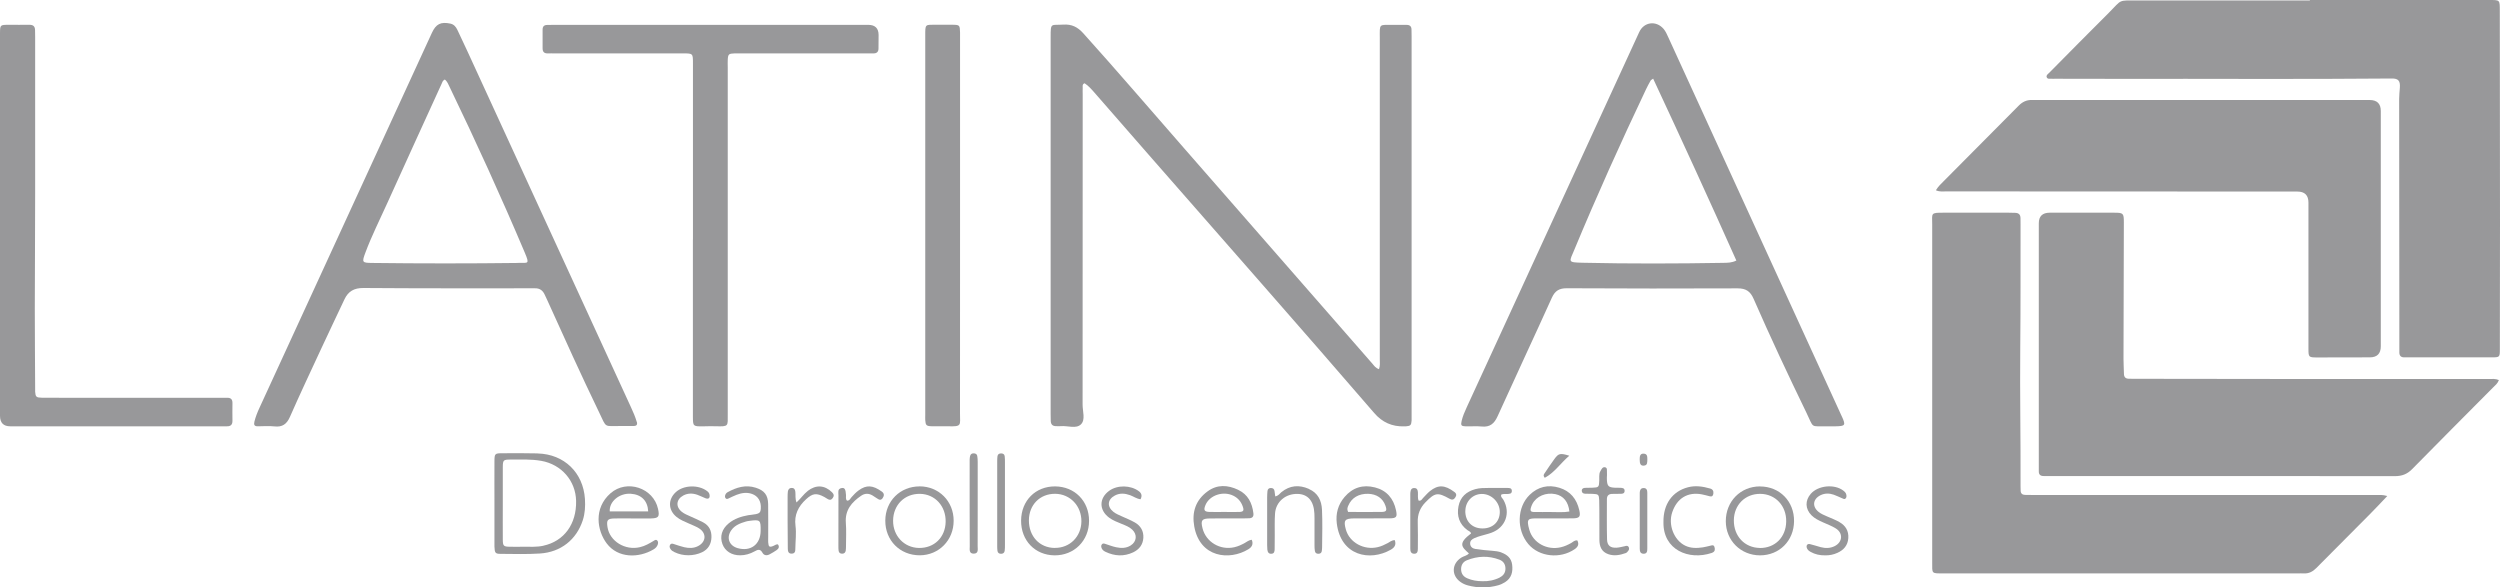 <?xml version="1.0" encoding="UTF-8"?>
<svg id="Capa_1" data-name="Capa 1" xmlns="http://www.w3.org/2000/svg" viewBox="0 0 500 117.46">
  <defs>
    <style>
      .cls-1 {
        fill: #98989a;
      }
    </style>
  </defs>
  <path class="cls-1" d="M461.97,0C473.87,0,485.77,0,497.67,0c2.41,0,2.28-.09,2.29,2.3,.02,14.13,.04,28.26,.04,42.39,0,8.39-.02,16.78-.03,25.17,0,1.56-.04,1.61-1.59,1.61-5.55,0-11.1,0-16.65,0-.3,0-.6,0-.9,0-.61,0-.93-.3-.96-.9-.01-.25,0-.5,0-.75-.01-16.68-.03-33.36-.04-50.03,0-.75,.09-1.49,.14-2.24,.1-1.4-.3-1.87-1.65-1.85-18.2,.17-36.4,.03-54.6,.07-4.25,0-8.5-.01-12.75-.02-.2,0-.4,.02-.6,0-.37-.04-.88,.15-1.04-.34-.12-.37,.27-.61,.51-.85,3.97-4.01,7.93-8.03,11.94-12.02,2.7-2.69,1.7-2.45,5.84-2.45,11.45,0,22.9,0,34.35,0V0Z"/>
  <path class="cls-1" d="M477.44,99.22c-1.25,1.31-2.3,2.45-3.39,3.54-3.59,3.62-7.2,7.22-10.78,10.84-.71,.72-1.5,1.14-2.52,1.08-.4-.02-.8,0-1.2,0-23.6,0-47.21,0-70.81,0-2.5,0-2.3,.11-2.3-2.25,0-22.52,0-45.05,0-67.57,0-2.23-.38-2.33,2.25-2.32,4.35,0,8.7,0,13.05,0,.45,0,.9,0,1.35,.03,.67,.03,1,.38,1.01,1.05,0,.45,.02,.9,.01,1.35-.01,8.19,.02,16.38-.06,24.57-.09,9.24,.1,18.48,.06,27.71,0,.3,0,.6,.02,.9,.02,.55,.33,.81,.86,.83,.55,.02,1.1,.02,1.65,.02,22.85,0,45.71,0,68.56,0,.63,0,1.28-.08,2.24,.2Z"/>
  <path class="cls-1" d="M499.77,76.03c-.26,.7-.72,1.03-1.1,1.41-5.42,5.46-10.86,10.9-16.25,16.39-.99,1.01-2.05,1.4-3.45,1.4-22.65-.03-45.29-.02-67.94-.02-.75,0-1.5-.01-2.25,0-.67,.01-1.04-.26-1.02-.97,0-.35,0-.7,0-1.05,0-16.18,0-32.35,0-48.53q0-2.11,2.17-2.12c4.3,0,8.6,0,12.9,0,1.84,0,1.94,.1,1.94,1.96-.02,9.09-.05,18.17-.07,27.26,0,1,.07,2,.09,2.99,0,.69,.34,1,1.01,1,.4,0,.8,.01,1.2,.01,10.55,.01,21.1,.03,31.64,.04,13.05,0,26.09,0,39.14,0,.64,0,1.29-.09,2,.21Z"/>
  <path class="cls-1" d="M387.18,38.05c.48-.8,1.05-1.3,1.57-1.83,5-5.04,10.01-10.06,15-15.1,.75-.76,1.61-1.16,2.67-1.12,.35,.01,.7,0,1.05,0,22.15,0,44.3,0,66.45,0q2.24,0,2.24,2.21c0,15.68,0,31.36,0,47.04q0,2.22-2.2,2.22c-3.5,0-7,.02-10.5,.02-1.73,0-1.77-.05-1.77-1.76,0-9.74,0-19.47,0-29.21q0-2.21-2.23-2.21c-23.4,0-46.8-.02-70.2-.03-.63,0-1.28,.12-2.07-.22Z"/>
  <path class="cls-1" d="M275.8,73.85c.25-.72,.16-1.37,.16-2,0-21.37,0-42.75,0-64.12,0-3.14-.28-2.73,2.85-2.76,.85,0,1.7,0,2.55,.01,.61,0,.93,.3,.94,.91,.01,.45,.02,.9,.02,1.35,0,25.37,0,50.74,0,76.11,0,.25,0,.5,0,.75-.07,.95-.21,1.09-1.17,1.17-.1,0-.2,0-.3,0q-3.61,.13-6.01-2.67c-14.91-17.3-30.03-34.4-45.06-51.6-3.62-4.14-7.22-8.28-10.84-12.42-.62-.71-1.24-1.42-2.02-1.93-.52,.21-.36,.61-.38,.93-.03,.45,0,.9,0,1.35,0,20.67,0,41.35-.02,62.02,0,1.33,.6,2.99-.32,3.91-.97,.97-2.67,.24-4.04,.37-.3,.03-.6,0-.9,0-.75,.02-1.1-.35-1.11-1.08,0-.45-.02-.9-.02-1.35,0-25.12,0-50.24,0-75.36,0-3,.04-2.36,2.52-2.52,1.7-.11,2.88,.48,4.02,1.75,6.82,7.58,13.45,15.32,20.16,22.99,12.57,14.36,25.12,28.74,37.68,43.11,.32,.37,.58,.82,1.28,1.06Z"/>
  <path class="cls-1" d="M138.59,47.89c0-11.73,0-23.47,0-35.2,0-2,0-2.01-1.95-2.01-8.6,0-17.2,0-25.8,0-.4,0-.8-.02-1.2,0-.74,.04-1.13-.25-1.12-1.03,.01-1.25,0-2.5,0-3.74,0-.6,.29-.92,.92-.92,.55,0,1.1-.02,1.65-.02,20.85,0,41.7,0,62.55,0q2.07,0,2.08,2.03c0,.9,0,1.8-.02,2.7,0,.67-.35,1-1.04,.98-.4-.01-.8,0-1.2,0-8.45,0-16.9,0-25.35,0-.4,0-.8-.01-1.2,0-1.17,.04-1.3,.16-1.36,1.28-.03,.5,0,1,0,1.5,0,23.12,0,46.24,0,69.36,0,2.45,.24,2.51-2.44,2.43-.85-.02-1.7,0-2.55,.02-1.92,.02-1.97-.03-1.98-1.88,0-.35,0-.7,0-1.05,0-11.48,0-22.97,0-34.45Z"/>
  <path class="cls-1" d="M0,44.97c0-12.43,0-24.86,0-37.29,0-.35,0-.7,0-1.05,.02-1.64,.03-1.66,1.69-1.67,1.4,0,2.8,.02,4.2,0,.75-.01,1.11,.32,1.12,1.06,0,.45,.02,.9,.02,1.35,0,10.43,.01,20.86,0,31.3,0,7.69-.06,15.37-.07,23.06,0,5.34,.05,10.68,.07,16.02,0,.2,0,.4,0,.6,.08,1.02,.23,1.17,1.3,1.19,1.85,.02,3.7,.02,5.55,.02,10.25,0,20.49,0,30.74,0,.25,0,.5,0,.75,0,.73-.04,1.13,.25,1.12,1.04-.02,1.2-.01,2.4,0,3.59,0,.76-.38,1.09-1.11,1.07-.35,0-.7,0-1.05,0-14.09,0-28.19,0-42.28,0q-2.04,0-2.05-2.09c0-12.73,0-25.46,0-38.18Z"/>
  <path class="cls-1" d="M192.01,45.3c0,12.48,.01,24.96-.01,37.43,0,2.36,.45,2.62-2.52,2.52-1.05-.03-2.1,.03-3.15,0-1.05-.03-1.21-.2-1.28-1.22-.02-.35,0-.7,0-1.05,0-25.26,0-50.51,0-75.77,0-2.49-.07-2.25,2.29-2.26,1.05,0,2.1-.01,3.15,0,1.44,.02,1.48,.07,1.52,1.55,.01,.5,0,1,0,1.5,0,12.43,0,24.86,0,37.28Z"/>
  <path class="cls-1" d="M329.47,91.94c-.04,.51,.08,1.13-.72,1.19-.6,.04-.83-.33-.81-1.27,.01-.55,.03-1.17,.8-1.13,.77,.03,.72,.66,.73,1.22Z"/>
  <path class="cls-1" d="M127.35,84.38c-.29-1.01-.71-1.97-1.15-2.92-10.92-23.77-21.84-47.53-32.76-71.3-.65-1.41-1.3-2.81-1.97-4.2-.29-.6-.69-1.09-1.4-1.24-1.92-.4-2.87,.07-3.69,1.85-5.96,12.97-11.93,25.94-17.89,38.91-5.53,12.02-11.06,24.03-16.58,36.05-.42,.91-.79,1.83-1.03,2.8-.16,.66,.02,.94,.7,.93,1.1-.01,2.21-.1,3.3,.02,1.59,.18,2.47-.45,3.11-1.91,2.01-4.57,4.14-9.09,6.24-13.61,1.53-3.3,3.11-6.59,4.66-9.89,.76-1.61,1.92-2.28,3.79-2.27,11.15,.09,22.3,.06,33.44,.06,.3,0,.6,.01,.9,0,.91-.02,1.51,.42,1.89,1.21,.19,.41,.38,.81,.57,1.22,3.37,7.46,6.74,14.92,10.3,22.29,1.64,3.4,.88,2.78,4.54,2.82,.8,0,1.6,0,2.4,0,.6,0,.81-.27,.64-.85Zm-23.68-31.79c-9.75,.12-19.49,.12-29.24,0-2.03-.02-2.08-.11-1.35-2.07,1.26-3.37,2.88-6.58,4.36-9.86,3.6-7.96,7.23-15.9,10.86-23.85,.14-.31,.2-.68,.66-.91,.53,.42,.72,1.01,.98,1.53,5.27,10.93,10.3,21.96,15.03,33.13,.99,2.35,.66,1.99-1.3,2.02Z"/>
  <path class="cls-1" d="M368.38,83.32c-11.57-25.29-23.15-50.57-34.72-75.86-.27-.59-.52-1.19-.95-1.69-1.48-1.71-3.9-1.4-4.85,.62-.06,.14-.13,.27-.19,.41-7.57,16.47-15.14,32.93-22.71,49.4-3.88,8.44-7.76,16.88-11.64,25.31-.4,.86-.77,1.74-.99,2.66-.21,.91-.09,1.07,.84,1.1,1.05,.03,2.11-.08,3.15,.03,1.67,.17,2.53-.57,3.2-2.05,3.58-7.91,7.27-15.78,10.85-23.7,.63-1.38,1.45-1.9,2.97-1.9,11.4,.06,22.8,.07,34.2,.02,1.66,0,2.53,.6,3.18,2.09,3.34,7.64,6.88,15.19,10.52,22.69,1.62,3.34,.74,2.75,4.17,2.81,.71,0,1.21,0,1.71,0,1.94-.03,2.06-.21,1.26-1.95Zm-23.64-30.75c-9.39,.16-18.79,.19-28.18-.02-3.12-.07-2.72-.14-1.69-2.61,4.5-10.83,9.32-21.52,14.35-32.11,.28-.59,.59-1.15,.91-1.72,.07-.12,.23-.18,.5-.38,5.65,12.11,11.2,24.19,16.64,36.38-.94,.46-1.74,.44-2.53,.46Z"/>
  <g>
    <path class="cls-1" d="M107.53,90.68c-2.34-.06-4.69-.04-7.04-.03-1.52,0-1.59,.07-1.6,1.62-.02,2.79,0,5.58,0,8.37,0,2.84,0,5.68,0,8.52,0,.05,0,.1,0,.15,.05,1.25,.16,1.45,1.18,1.46,2.64,.02,5.3,.1,7.93-.07,4.18-.27,7.29-2.78,8.55-6.63,.46-1.4,.53-2.83,.44-4.28-.35-5.27-4.15-8.96-9.45-9.1Zm1.14,18.47c-1.33,.29-2.69,.19-4.03,.2-.9,0-1.8,.02-2.7,0-1.21-.02-1.37-.16-1.38-1.4-.02-2.45,0-4.89,0-7.34,0-2.4-.01-4.79,0-7.19,.01-1.41,.12-1.51,1.56-1.51,2.05,0,4.1-.1,6.13,.26,4.03,.71,6.89,3.98,6.97,8.01,.1,4.63-2.4,8.06-6.55,8.96Z"/>
    <path class="cls-1" d="M300.29,110.49c-.62-.22-1.25-.29-1.91-.34-1.09-.08-2.19-.19-3.27-.35-.56-.09-1.04-.4-1.08-1.06-.04-.6,.38-.9,.84-1.11,.4-.19,.84-.32,1.26-.45,.72-.22,1.45-.37,2.15-.63,2.84-1.04,3.89-3.96,2.4-6.59-.18-.33-.6-.57-.43-1.04,.38-.18,.79-.1,1.18-.12,.45-.03,.97,0,.94-.66-.03-.55-.5-.55-.9-.55-1.25-.01-2.5-.01-3.74,0-.9,0-1.79,0-2.67,.24-1.8,.5-3,1.57-3.36,3.42-.37,1.92,.15,3.55,1.76,4.76,.27,.2,.66,.29,.75,.68-2.63,1.99-1.91,2.68-.43,3.99-.41,.49-1.05,.53-1.55,.86-1.9,1.23-1.98,3.54-.14,4.85,.45,.32,.95,.55,1.48,.69,2.02,.54,4.05,.54,6.06-.02,.47-.13,.94-.35,1.36-.61,1.31-.82,1.62-2.07,1.44-3.51-.16-1.3-.99-2.01-2.15-2.43Zm-7.22-8.33c.03-1.89,1.45-3.35,3.28-3.37,1.96-.02,3.63,1.67,3.61,3.63-.02,1.97-1.43,3.29-3.5,3.27-2.07-.02-3.43-1.44-3.4-3.53Zm6.93,13.32c-1.13,.57-2.34,.81-3.52,.76-1.1,0-2.07-.17-3-.57-.81-.34-1.25-.93-1.26-1.84,0-.84,.4-1.47,1.14-1.77,2.16-.87,4.35-.96,6.54-.12,.77,.3,1.18,.91,1.19,1.73,.02,.82-.38,1.44-1.11,1.8Z"/>
    <path class="cls-1" d="M122.93,103.69c1.25-.03,2.5,0,3.75,0h0c1.1,0,2.2,0,3.3,0,.05,0,.1,0,.15,0,1.6-.04,1.82-.33,1.48-1.9-.91-4.22-6.25-5.99-9.5-3.14-3.44,3.01-2.69,7.48-.77,10.03,2.26,3,6.41,2.96,9.37,1.2,.4-.24,.71-.55,.85-1,.09-.31,.09-.62-.16-.83-.24-.19-.47,0-.68,.13-.86,.52-1.72,1.02-2.71,1.25-2.97,.72-6.07-1.18-6.51-4-.22-1.42,0-1.71,1.42-1.74Zm3.22-4.94c2.09,.14,3.38,1.36,3.49,3.53h-7.69c-.14-1.97,1.93-3.69,4.21-3.53Z"/>
    <path class="cls-1" d="M247.63,97.96c-2.07-.98-4.17-1.11-6.11,.31-2.39,1.74-3.18,4.18-2.67,7.01,1.12,6.25,7.04,6.88,10.82,4.57,.7-.43,1.05-1.01,.68-1.9-.58,.07-.97,.4-1.39,.64-.66,.37-1.34,.68-2.07,.85-2.86,.66-5.7-1.03-6.39-3.8-.39-1.56-.14-1.93,1.44-1.95,2.25-.03,4.5,0,6.75-.01,.4,0,.8,0,1.2-.03,.62-.04,.87-.37,.79-1-.25-2.06-1.09-3.76-3.04-4.68Zm.13,4.43c-.94,.03-1.89,0-2.83,0-.99,0-1.99,.02-2.98,0-1.09-.03-1.28-.35-.86-1.37,.82-1.98,3.54-2.89,5.59-1.87,.89,.44,1.5,1.14,1.84,2.06,.34,.92,.2,1.16-.76,1.19Z"/>
    <path class="cls-1" d="M274.97,97.48c-2.39-.61-4.45,.03-6.06,1.92-1.3,1.52-1.8,3.33-1.55,5.3,.81,6.5,6.64,7.61,10.78,5.25,.71-.4,1.16-.94,.82-1.92-.64,0-1.01,.38-1.44,.6-.62,.33-1.25,.63-1.93,.79-2.79,.68-5.7-.91-6.42-3.52-.51-1.84-.23-2.21,1.7-2.22,2.35-.01,4.69,.01,7.04-.01,1.39-.02,1.58-.27,1.29-1.63-.5-2.35-1.86-3.96-4.22-4.56Zm1.26,4.91c-2.23,.02-4.46,0-6.61,0-.27-.56-.11-.92,.05-1.29,.65-1.54,2.09-2.39,3.96-2.34,1.7,.05,2.93,.89,3.45,2.36,.36,1,.21,1.26-.84,1.27Z"/>
    <path class="cls-1" d="M311.87,97.55c-2.24-.68-4.26-.21-5.94,1.42-2.55,2.48-2.66,7.01-.27,9.84,2.17,2.57,6.36,3.02,9.27,1.03,.68-.47,.92-1,.54-1.75-.54-.09-.85,.29-1.23,.51-.66,.37-1.33,.68-2.07,.85-2.74,.65-5.55-.85-6.3-3.47-.66-2.31-.2-2.3,1.66-2.3,2.35,0,4.69,.02,7.04-.01,1.35-.02,1.59-.34,1.28-1.66-.51-2.2-1.76-3.78-3.98-4.46Zm-1.55,4.85c-1.2,.02-2.4,0-3.59,0-.53,0-.72-.27-.58-.76,.08-.29,.18-.57,.32-.84,.81-1.56,2.72-2.37,4.62-1.97,1.6,.33,2.58,1.54,2.79,3.47-1.18,.22-2.37,.09-3.56,.11Z"/>
    <path class="cls-1" d="M183.91,97.28c-3.88,0-6.83,2.93-6.85,6.83-.03,3.97,2.94,6.96,6.89,6.95,3.83-.01,6.79-3.02,6.78-6.92,0-3.9-2.95-6.86-6.82-6.87Zm-.12,12.31c-2.96-.05-5.19-2.41-5.17-5.45,.02-3.15,2.3-5.42,5.38-5.37,3.01,.05,5.2,2.46,5.13,5.61-.07,3.1-2.29,5.26-5.34,5.21Z"/>
    <path class="cls-1" d="M352,97.28c-3.9,0-6.85,3.01-6.84,6.97,.01,3.85,2.98,6.81,6.84,6.82,3.86,0,6.77-2.9,6.81-6.82,.05-3.97-2.87-6.96-6.81-6.96Zm-.03,12.31c-3.04-.04-5.23-2.36-5.2-5.54,.03-3.07,2.26-5.3,5.28-5.28,3.03,.02,5.25,2.39,5.19,5.55-.05,3.12-2.24,5.31-5.28,5.28Z"/>
    <path class="cls-1" d="M211.02,97.28c-3.92-.02-6.77,2.84-6.8,6.83-.03,3.99,2.77,6.91,6.67,6.96,3.94,.04,6.92-2.93,6.92-6.91s-2.91-6.86-6.79-6.88Zm-.06,12.31c-3.04-.02-5.2-2.33-5.18-5.54,.02-3.1,2.22-5.31,5.25-5.29,3,.02,5.29,2.44,5.25,5.54-.04,3.04-2.33,5.31-5.31,5.28Z"/>
    <path class="cls-1" d="M154.73,109.16c-.84,.36-1.03,.23-1.09-.71-.02-.35,0-.7,0-1.05,0-2.19,.02-4.39-.01-6.58-.03-1.82-.76-2.73-2.49-3.28-2.01-.64-3.84-.07-5.6,.89-.23,.13-.39,.31-.48,.55-.09,.24-.1,.49,.09,.7,.17,.18,.36,.1,.54,.02,.54-.25,1.08-.53,1.63-.74,1-.38,2.02-.55,3.07-.18,1.22,.42,1.88,1.5,1.77,2.96-.07,.9-.31,1.04-2.02,1.24-.15,.02-.3,.02-.45,.05-1.44,.26-2.81,.69-3.96,1.65-1.36,1.13-1.8,2.61-1.24,4.14,.52,1.41,1.86,2.26,3.55,2.24,1.02,0,1.98-.29,2.86-.78,.63-.35,1.13-.57,1.59,.26,.31,.57,.88,.62,1.44,.32,.48-.26,.96-.53,1.41-.85,.41-.29,.59-.67,.24-1.14-.34-.05-.57,.17-.84,.28Zm-2.6-2.96c-.04,2.69-2,4.16-4.59,3.43-1.74-.49-2.33-2.13-1.26-3.61,.71-.99,1.79-1.38,2.89-1.71,.24-.07,.48-.11,.73-.14,2.15-.28,2.26-.18,2.23,2.02Z"/>
    <path class="cls-1" d="M261.76,97.77c-1.94-.84-3.79-.72-5.49,.67-.34,.28-.56,.71-1.22,.84-.06-.42-.09-.76-.15-1.1-.07-.4-.33-.59-.74-.58-.42,.01-.64,.24-.67,.65-.03,.4-.06,.8-.06,1.2,0,3.2,0,6.39,0,9.59,0,.3,.01,.6,.04,.9,.06,.51,.29,.87,.86,.81,.52-.05,.59-.48,.6-.89,.02-.9,.01-1.8,.02-2.7,.01-1.5-.05-3,.06-4.49,.17-2.33,2.11-3.95,4.51-3.89,2.07,.05,3.25,1.43,3.36,3.96,.01,.3,.02,.6,.02,.9,0,1.8,0,3.6,0,5.39,0,.4,.01,.8,.08,1.19,.07,.41,.38,.56,.78,.53,.35-.02,.55-.23,.6-.55,.04-.24,.05-.5,.06-.74,.03-2.5,.09-4.99-.02-7.49-.09-1.91-.83-3.39-2.63-4.18Z"/>
    <path class="cls-1" d="M367.88,104.41c-.78-.44-1.62-.76-2.45-1.12-.59-.26-1.2-.5-1.71-.91-1.34-1.08-1.15-2.59,.41-3.35,.86-.41,1.75-.39,2.62-.09,.56,.2,1.1,.47,1.65,.7,.22,.09,.47,.28,.69,.08,.25-.22,.23-.54,.16-.83-.08-.36-.35-.59-.63-.8-1.79-1.33-5-1-6.46,.67-1.18,1.35-1.13,3.02,.14,4.3,.65,.65,1.46,1.03,2.28,1.4,.86,.39,1.77,.72,2.57,1.22,1.52,.94,1.38,2.76-.23,3.55-.89,.44-1.83,.45-2.78,.2-.72-.19-1.43-.44-2.16-.61-.47-.11-.75,.22-.64,.68,.1,.43,.42,.67,.77,.87,.89,.5,1.86,.72,2.92,.7,.82,.02,1.65-.14,2.43-.49,1.28-.57,2.1-1.5,2.2-2.95,.1-1.45-.55-2.52-1.78-3.21Z"/>
    <path class="cls-1" d="M226.94,104.48c-.82-.47-1.71-.82-2.57-1.21-.59-.27-1.2-.51-1.71-.92-1.3-1.05-1.16-2.47,.32-3.25,1-.53,2.02-.43,3.05-.06,.69,.25,1.31,.73,2.08,.81,.34-.66,.24-1.17-.33-1.6-1.65-1.24-4.29-1.28-5.93-.1-2.06,1.49-2.07,3.86-.03,5.38,.77,.57,1.67,.9,2.54,1.26,.74,.3,1.5,.58,2.09,1.14,1.04,.99,.9,2.41-.32,3.17-.91,.57-1.91,.56-2.9,.35-.73-.15-1.43-.43-2.14-.66-.24-.08-.49-.17-.69,.05-.23,.25-.18,.56-.05,.84,.15,.34,.45,.54,.76,.69,1.81,.86,3.66,.97,5.5,.11,1.21-.57,1.97-1.52,2.06-2.9,.08-1.39-.55-2.43-1.72-3.1Z"/>
    <path class="cls-1" d="M140.65,104.48c-.84-.44-1.71-.81-2.57-1.2-.59-.27-1.2-.5-1.71-.91-1.28-1.01-1.14-2.49,.29-3.27,.89-.48,1.83-.47,2.76-.16,.56,.19,1.09,.48,1.65,.7,.64,.25,.95-.02,.84-.68-.05-.32-.22-.54-.47-.73-1.72-1.33-4.72-1.24-6.28,.2-1.59,1.46-1.54,3.57,.13,4.94,.74,.61,1.63,.95,2.5,1.34,.68,.31,1.4,.57,2.02,.96,1.54,.98,1.43,2.71-.2,3.55-.89,.46-1.84,.44-2.78,.22-.68-.16-1.34-.4-2-.61-.29-.1-.58-.21-.8,.12-.19,.29-.1,.58,.06,.84,.19,.31,.49,.49,.81,.64,.87,.42,1.79,.62,2.75,.62,.96,0,1.89-.19,2.76-.6,1.24-.6,1.84-1.63,1.88-2.99,.04-1.31-.46-2.34-1.63-2.97Z"/>
    <path class="cls-1" d="M325.06,109.22c-.59,.11-1.17,.29-1.76,.32-1.2,.07-1.86-.44-1.89-1.62-.07-2.69-.03-5.39-.03-8.09,0-.75,.41-1.07,1.15-1.05,.55,.01,1.1,0,1.65-.02,.37,0,.72-.09,.74-.55,.03-.56-.38-.63-.8-.65-.4-.02-.8,0-1.2-.02-1.21-.07-1.47-.33-1.54-1.54-.02-.25,0-.5,0-.75h.01c0-.25,.02-.5,0-.75-.04-.38,.13-.92-.35-1.04-.53-.14-.74,.39-.96,.77-.19,.31-.23,.66-.23,1.01,0,.3,.01,.6,0,.9-.04,1.28-.12,1.36-1.36,1.4-.5,.02-1,0-1.5,.03-.4,.02-.68,.23-.63,.66,.04,.34,.31,.5,.64,.51,.5,.02,1,0,1.5,.03,1.19,.05,1.29,.13,1.34,1.28,.03,.7,.03,1.4,.03,2.1,0,1.95-.01,3.89,.01,5.84,.01,1.29,.42,2.37,1.76,2.84,1.19,.42,2.37,.19,3.52-.22,.21-.08,.39-.3,.53-.5,.15-.21,.16-.48,.04-.71-.14-.27-.4-.25-.65-.2Z"/>
    <path class="cls-1" d="M342.03,109.15c-.49,.11-.97,.25-1.46,.32-1.2,.18-2.39,.21-3.53-.34-2.26-1.1-3.45-4.18-2.59-6.69,.95-2.8,3.1-4.1,5.91-3.57,.54,.1,1.07,.26,1.6,.39,.44,.11,.65-.09,.71-.52,.07-.52-.11-.88-.63-1.03-1.46-.42-2.93-.65-4.43-.26-3.16,.82-4.98,3.4-4.92,6.98-.1,5.56,5.08,7.69,9.65,6.16,.05-.02,.09-.04,.14-.06,.53-.23,.56-.66,.41-1.13-.15-.5-.52-.33-.86-.25Z"/>
    <path class="cls-1" d="M195.54,100.74c0-2.79,0-5.58,0-8.37,0-.4-.02-.8-.09-1.19-.06-.33-.32-.49-.65-.51-.39-.02-.69,.13-.78,.53-.05,.24-.09,.49-.09,.74,0,5.78-.01,11.55,.02,17.33,0,.57-.2,1.48,.81,1.46,.99-.02,.77-.88,.77-1.48,.02-2.84,.01-5.68,.01-8.52Z"/>
    <path class="cls-1" d="M161.54,98.2c-.79,.61-1.34,1.46-2.24,2.29-.31-.84-.15-1.49-.23-2.12-.05-.43-.19-.78-.72-.78-.49,0-.72,.3-.78,.74-.05,.34-.04,.7-.05,1.04,0,1.55,0,3.09,0,4.64,0,1.9,.01,3.79,.04,5.69,0,.52,.09,1.05,.79,1.03,.73-.02,.71-.59,.72-1.08,.02-1.5,.22-2.99,.03-4.49-.29-2.19,.56-3.89,2.13-5.32,1.3-1.19,2.06-1.29,3.64-.44,.22,.12,.43,.25,.64,.39,.39,.25,.73,.25,1.03-.17,.33-.45,.24-.79-.14-1.17-1.47-1.44-3.21-1.54-4.86-.26Z"/>
    <path class="cls-1" d="M291.02,99.54c.32-.45,.31-.82-.15-1.15-1.93-1.44-3.26-1.46-4.88-.17-.5,.4-.91,.91-1.37,1.37-.23,.23-.35,.62-.89,.54-.24-.53-.1-1.13-.15-1.7-.04-.43-.15-.79-.68-.82-.59-.03-.77,.35-.82,.85-.01,.1-.02,.2-.02,.3,0,3.64,0,7.27,0,10.91,0,.52,.07,1.05,.75,1.08,.7,.02,.76-.52,.76-1.04,0-1.74,.04-3.49-.02-5.23-.06-1.59,.45-2.92,1.57-4.05,1.88-1.91,2.4-2.01,4.75-.7,.48,.27,.81,.28,1.14-.18Z"/>
    <path class="cls-1" d="M176.37,98.32c-1.8-1.29-3.06-1.4-4.66-.23-.53,.39-.97,.86-1.4,1.34-.25,.27-.38,.72-.91,.7-.32-.33-.17-.74-.2-1.12-.07-1.15-.26-1.51-.87-1.4-.89,.15-.63,.9-.64,1.44-.02,3.39-.01,6.79-.01,10.18,0,.3,0,.6,.04,.9,.05,.4,.31,.62,.72,.61,.41,0,.65-.24,.71-.63,.04-.29,.05-.6,.05-.9,0-1.55,.09-3.1-.03-4.64-.2-2.54,1.16-4.13,3.07-5.43,.73-.5,1.5-.5,2.26-.05,.3,.18,.59,.37,.88,.57,.4,.27,.78,.5,1.15-.04,.33-.48,.35-.93-.16-1.3Z"/>
    <path class="cls-1" d="M200.94,91.26c-.04-.42-.33-.58-.73-.58-.41,0-.67,.19-.72,.6-.04,.35-.05,.7-.05,1.05,0,5.59,0,11.18,0,16.78,0,.35,0,.7,.05,1.05,.05,.41,.32,.6,.73,.6,.41,0,.67-.22,.72-.62,.05-.39,.05-.8,.05-1.2,0-2.75,0-5.49,0-8.24s0-5.49,0-8.24c0-.4,0-.8-.05-1.2Z"/>
    <path class="cls-1" d="M329.46,98.51c0-.49-.15-.91-.74-.9-.58,0-.74,.41-.77,.9,0,.05,0,.1,0,.15,0,3.68,0,7.36,0,11.04,0,.53,.09,1.04,.77,1.05,.71,0,.74-.53,.74-1.05,0-1.84,0-3.68,0-5.52h0c0-1.89,0-3.78,0-5.67Z"/>
    <path class="cls-1" d="M313.85,91.14c-1.8-.55-2.14-.48-2.96,.65-.68,.92-1.31,1.88-1.95,2.83-.16,.24-.38,.48,.02,.94,1.93-1.03,3.12-2.89,4.9-4.42Z"/>
  </g>
</svg>